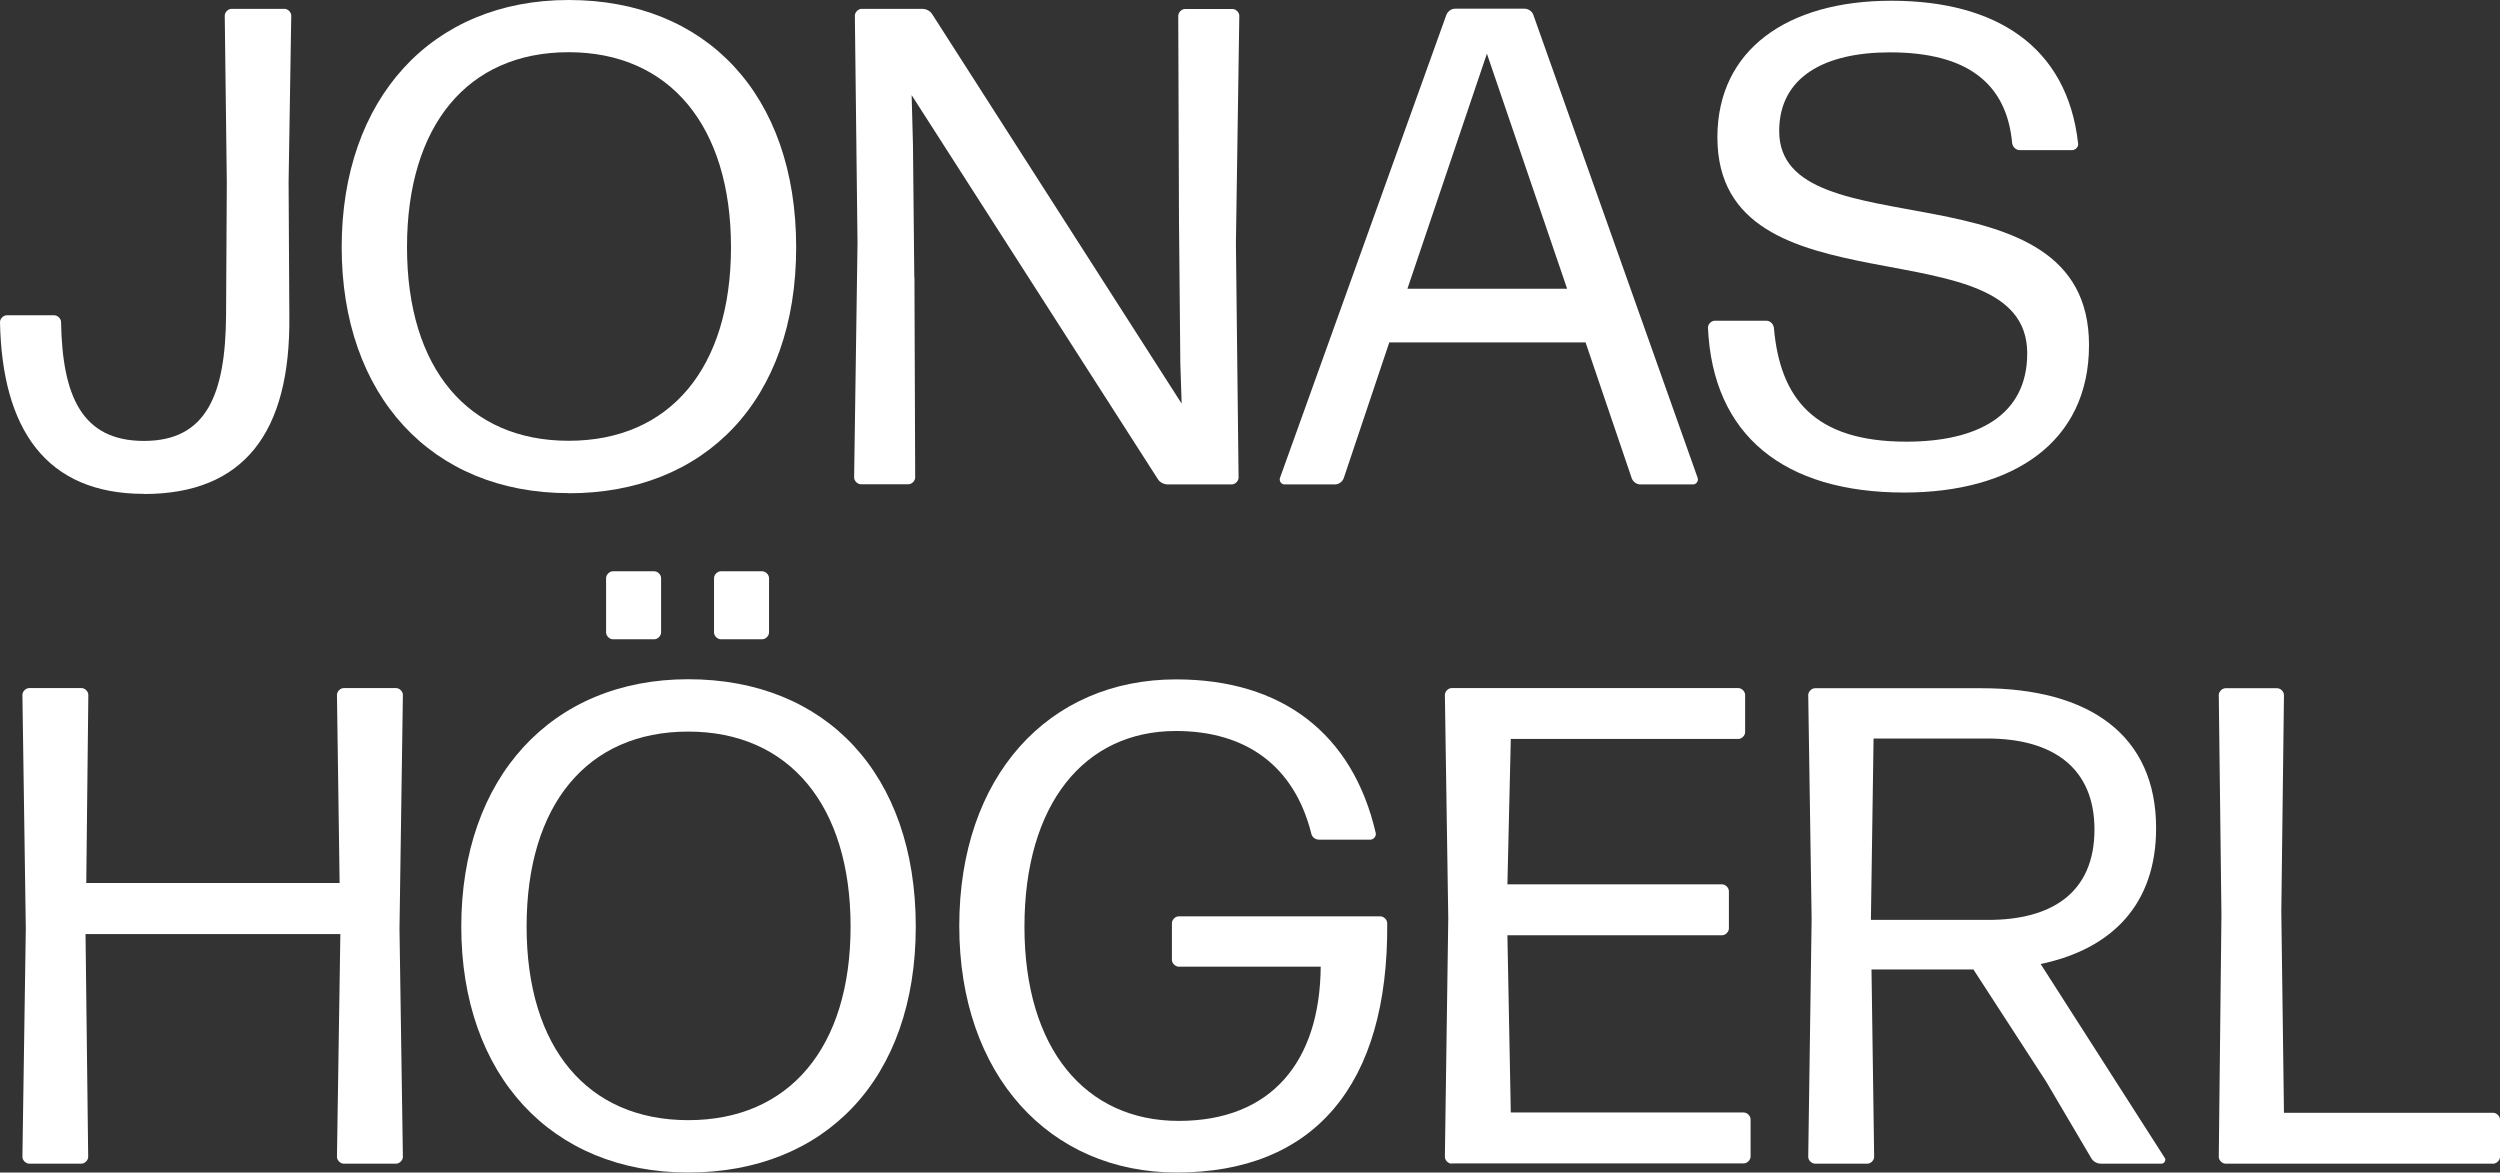 <?xml version="1.0" encoding="UTF-8"?><svg id="Ebene_2" xmlns="http://www.w3.org/2000/svg" viewBox="0 0 169.53 79.51"><rect x="0" y="0" width="169.53" height="79.51" fill="#333333" stroke="none"/><defs><style>.cls-1{fill:#fff;}</style></defs><g id="Ebene_2-2"><g><path class="cls-1" d="m9.77,33.49C3.09,33.49.14,29.07,0,21.84c0-.23.23-.46.46-.46h3.22c.23,0,.46.23.46.46.09,4.97,1.38,8.06,5.62,8.06s5.53-3.13,5.57-8.52l.05-9.03-.14-11.29c0-.23.23-.46.46-.46h3.59c.23,0,.46.23.46.46l-.18,11.29.05,9.08c.09,7.92-3.09,12.07-9.86,12.07Z"/><path class="cls-1" d="m38.56,33.44c-9.31,0-15.39-6.63-15.39-16.68S29.25,0,38.56,0s15.43,6.4,15.43,16.77-6.17,16.68-15.43,16.68Zm0-3.55c6.86,0,11.01-4.93,11.01-13.13s-4.15-13.22-11.01-13.22-10.96,4.98-10.96,13.22,4.15,13.13,10.96,13.13Z"/><path class="cls-1" d="m62.01,18.79l.05,13.59c0,.23-.23.46-.46.46h-3.22c-.23,0-.46-.23-.46-.46l.23-15.89-.18-15.43c0-.23.23-.46.46-.46h4.1c.28,0,.55.14.69.37l16.91,26.4-.09-2.76-.09-9.58-.05-13.96c0-.23.23-.46.46-.46h3.22c.23,0,.46.23.46.46l-.23,15.43.18,15.89c0,.23-.23.46-.46.46h-4.33c-.28,0-.55-.14-.69-.37L61.82,6.45l.09,3.36.09,8.98Z"/><path class="cls-1" d="m111.25,32.85c-.28,0-.51-.18-.6-.42l-3.13-9.21h-13.31l-3.09,9.21c-.09.23-.32.42-.6.42h-3.41c-.23,0-.37-.23-.32-.42L98.08,1.01c.09-.23.32-.42.6-.42h4.7c.28,0,.51.18.6.42l11.15,31.42c.05.18-.09.42-.32.42h-3.55Zm-4.98-13.27l-5.44-15.94-5.39,15.94h10.83Z"/><path class="cls-1" d="m129.13,33.4c-8.15,0-12.99-3.87-13.31-11.19,0-.23.23-.46.46-.46h3.5c.23,0,.46.18.51.46.41,4.79,2.72,7.74,8.98,7.74,4.79,0,8.2-1.75,8.2-5.99,0-8.94-21.01-2.4-21.01-14.65C116.46,3.41,121.16.05,128.25.05s11.93,3.09,12.67,9.67c.05.23-.18.46-.41.46h-3.55c-.23,0-.46-.18-.51-.46-.37-4.1-3.09-6.17-8.29-6.17-4.42,0-7.51,1.66-7.51,5.34,0,8.29,21.01,1.89,21.01,14.51,0,6.63-5.21,10-12.53,10Z"/><path class="cls-1" d="m23.31,78.91c-.23,0-.46-.23-.46-.46l.23-15.11H5.8l.18,15.11c0,.23-.23.46-.46.46H1.98c-.23,0-.46-.23-.46-.46l.23-15.48-.23-15.85c0-.23.23-.46.46-.46h3.55c.23,0,.46.23.46.46l-.14,12.76h17.18l-.18-12.76c0-.23.23-.46.46-.46h3.55c.23,0,.46.23.46.46l-.23,15.85.23,15.48c0,.23-.23.46-.46.46h-3.55Z"/><path class="cls-1" d="m46.67,79.51c-9.31,0-15.39-6.63-15.39-16.68s6.08-16.77,15.39-16.77,15.43,6.4,15.43,16.77-6.17,16.68-15.43,16.68Zm0-3.55c6.86,0,11.01-4.93,11.01-13.13s-4.15-13.22-11.01-13.22-10.96,4.98-10.96,13.22,4.15,13.13,10.96,13.13Zm-5.11-32.61c-.23,0-.46-.23-.46-.46v-3.69c0-.23.23-.46.46-.46h2.81c.23,0,.46.23.46.46v3.69c0,.23-.23.46-.46.46h-2.81Zm7.32,0c-.23,0-.46-.23-.46-.46v-3.69c0-.23.23-.46.46-.46h2.81c.23,0,.46.23.46.46v3.69c0,.23-.23.46-.46.46h-2.81Z"/><path class="cls-1" d="m79.79,79.51c-8.61,0-14.74-6.59-14.74-16.72s6.03-16.72,14.7-16.72c7.19,0,11.98,3.68,13.54,10.41.05.23-.14.46-.37.46h-3.46c-.28,0-.51-.18-.55-.46-1.15-4.51-4.38-6.91-9.17-6.91-6.22,0-10.27,4.97-10.27,13.27s4.15,13.17,10.46,13.17,9.58-4.05,9.63-10.46h-9.63c-.23,0-.46-.23-.46-.46v-2.49c0-.23.23-.46.46-.46h13.68c.23,0,.46.23.46.46.09,11.01-4.98,16.91-14.28,16.91Z"/><path class="cls-1" d="m98.44,78.91c-.23,0-.46-.23-.46-.46l.23-16.17-.23-15.16c0-.23.23-.46.46-.46h19.44c.23,0,.46.23.46.46v2.53c0,.23-.23.46-.46.46h-15.43l-.23,9.86h14.56c.23,0,.46.23.46.46v2.53c0,.23-.23.46-.46.46h-14.56l.23,12.02h15.8c.23,0,.46.23.46.46v2.53c0,.23-.23.46-.46.46h-19.81Z"/><path class="cls-1" d="m138.75,73.34l-4.93-7.6h-6.91l.18,12.71c0,.23-.23.46-.46.46h-3.55c-.23,0-.46-.23-.46-.46l.23-16.12-.23-15.2c0-.23.23-.46.46-.46h11.29c7.32,0,11.84,3.18,11.84,9.49,0,5.16-2.99,8.2-7.83,9.21l8.43,13.17c.09.14-.05.37-.23.37h-4.1c-.28,0-.55-.14-.69-.41l-3.04-5.16Zm-4.01-23.26h-7.69l-.18,12.3h7.97c4.24,0,7.19-1.8,7.19-6.13,0-4.1-2.72-6.17-7.28-6.17Z"/><path class="cls-1" d="m150.92,78.91c-.23,0-.46-.23-.46-.46l.18-16.4-.18-14.92c0-.23.23-.46.46-.46h3.5c.23,0,.46.23.46.46l-.18,14.69.18,13.64h14.19c.23,0,.46.23.46.46v2.53c0,.23-.23.46-.46.46h-18.15Z"/></g></g></svg>